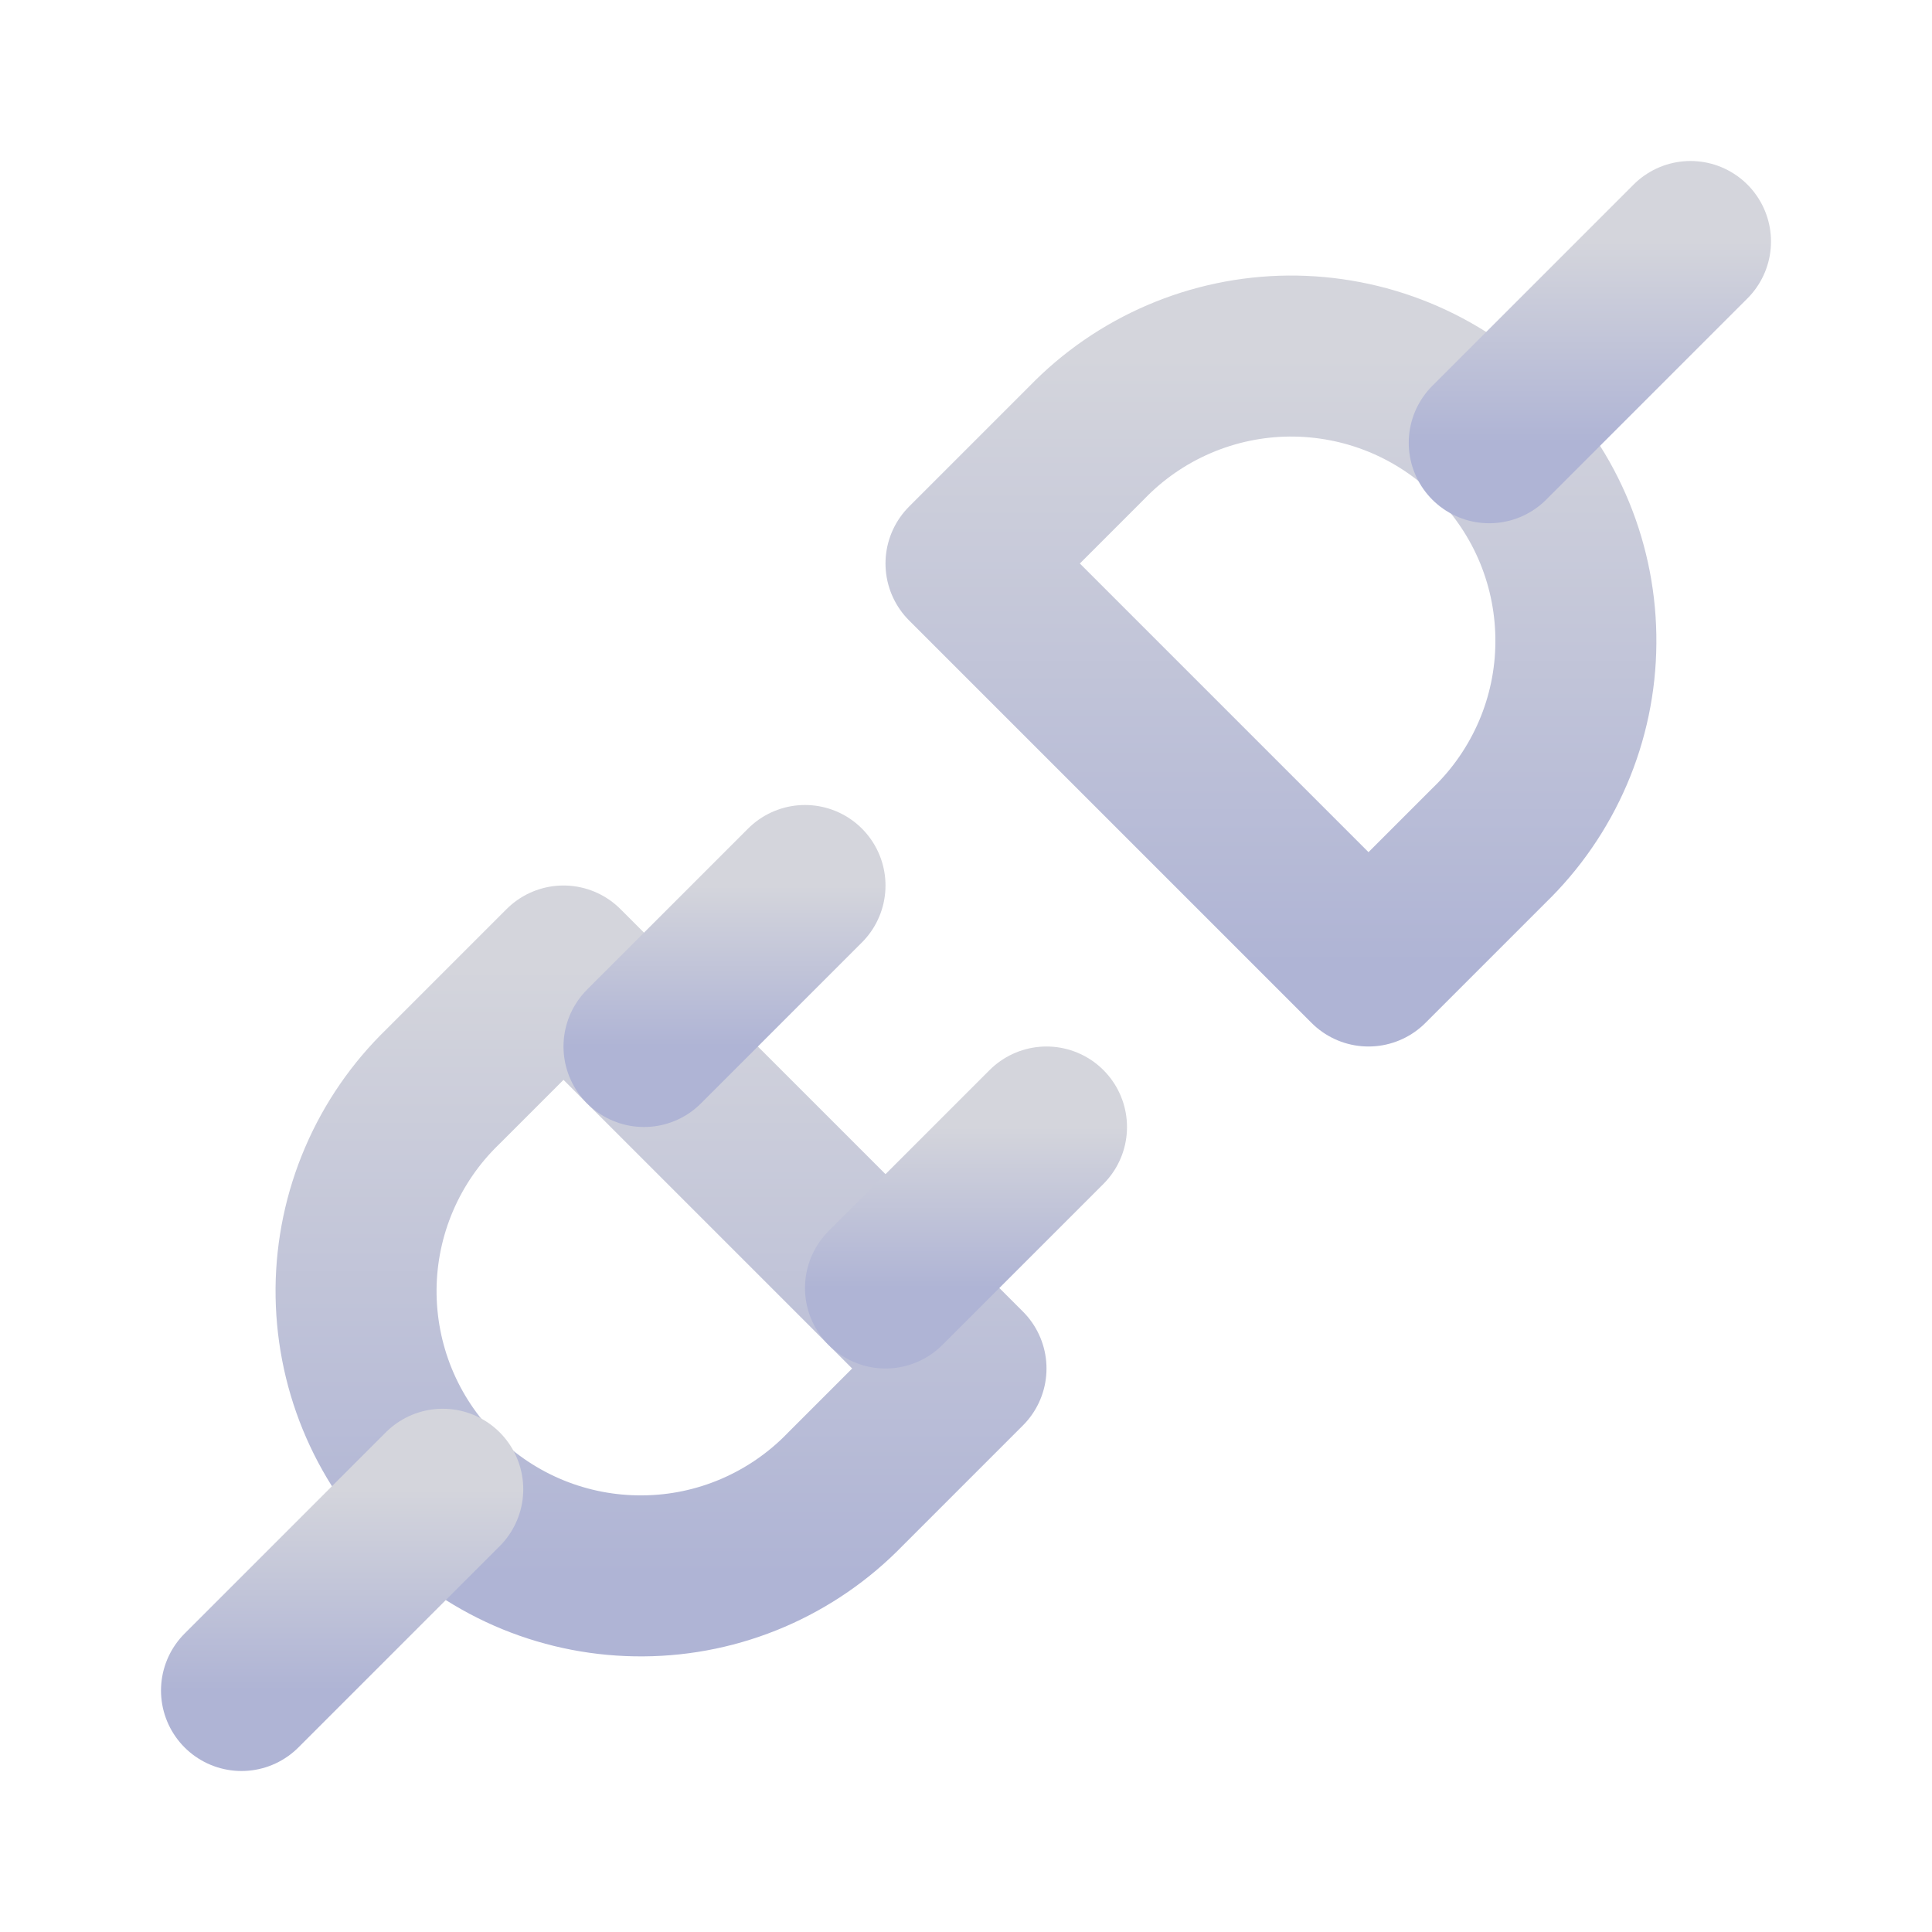 <svg width="24" height="24" viewBox="0 0 24 24" fill="none" xmlns="http://www.w3.org/2000/svg">
<g clip-path="url(#clip0_634_2448)">
<path d="M7 12L12 17L10.5 18.5C10.174 18.837 9.783 19.106 9.352 19.291C8.921 19.476 8.457 19.573 7.988 19.576C7.519 19.58 7.054 19.491 6.619 19.313C6.185 19.135 5.791 18.873 5.459 18.541C5.127 18.209 4.865 17.815 4.687 17.381C4.509 16.946 4.42 16.481 4.423 16.012C4.427 15.543 4.524 15.079 4.709 14.648C4.894 14.216 5.163 13.826 5.5 13.5L7 12Z" stroke="url(#paint0_linear_634_2448)" stroke-width="2" stroke-linecap="round" stroke-linejoin="round"/>
<path d="M17 12L12 7L13.5 5.5C13.826 5.163 14.216 4.894 14.648 4.709C15.079 4.524 15.543 4.427 16.012 4.423C16.481 4.42 16.946 4.509 17.381 4.687C17.815 4.865 18.209 5.127 18.541 5.459C18.873 5.791 19.135 6.185 19.313 6.619C19.491 7.054 19.58 7.519 19.576 7.988C19.573 8.457 19.476 8.921 19.291 9.352C19.106 9.783 18.837 10.174 18.5 10.5L17 12Z" stroke="url(#paint1_linear_634_2448)" stroke-width="2" stroke-linecap="round" stroke-linejoin="round"/>
<path d="M3 21L5.5 18.5" stroke="url(#paint2_linear_634_2448)" stroke-width="2" stroke-linecap="round" stroke-linejoin="round"/>
<path d="M18.5 5.5L21 3" stroke="url(#paint3_linear_634_2448)" stroke-width="2" stroke-linecap="round" stroke-linejoin="round"/>
<path d="M10 11L8 13" stroke="url(#paint4_linear_634_2448)" stroke-width="2" stroke-linecap="round" stroke-linejoin="round"/>
<path d="M13 14L11 16" stroke="url(#paint5_linear_634_2448)" stroke-width="2" stroke-linecap="round" stroke-linejoin="round"/>
</g>
<defs>
<linearGradient id="paint0_linear_634_2448" x1="8.212" y1="12" x2="8.212" y2="19.577" gradientUnits="userSpaceOnUse">
<stop stop-color="#D4D5DC"/>
<stop offset="1" stop-color="#AFB4D5"/>
</linearGradient>
<linearGradient id="paint1_linear_634_2448" x1="15.788" y1="4.423" x2="15.788" y2="12" gradientUnits="userSpaceOnUse">
<stop stop-color="#D4D5DC"/>
<stop offset="1" stop-color="#AFB4D5"/>
</linearGradient>
<linearGradient id="paint2_linear_634_2448" x1="4.25" y1="18.5" x2="4.25" y2="21" gradientUnits="userSpaceOnUse">
<stop stop-color="#D4D5DC"/>
<stop offset="1" stop-color="#AFB4D5"/>
</linearGradient>
<linearGradient id="paint3_linear_634_2448" x1="19.75" y1="3" x2="19.75" y2="5.5" gradientUnits="userSpaceOnUse">
<stop stop-color="#D4D5DC"/>
<stop offset="1" stop-color="#AFB4D5"/>
</linearGradient>
<linearGradient id="paint4_linear_634_2448" x1="9" y1="11" x2="9" y2="13" gradientUnits="userSpaceOnUse">
<stop stop-color="#D4D5DC"/>
<stop offset="1" stop-color="#AFB4D5"/>
</linearGradient>
<linearGradient id="paint5_linear_634_2448" x1="12" y1="14" x2="12" y2="16" gradientUnits="userSpaceOnUse">
<stop stop-color="#D4D5DC"/>
<stop offset="1" stop-color="#AFB4D5"/>
</linearGradient>
<clipPath id="clip0_634_2448">
<rect width="24" height="24" fill="white"/>
</clipPath>
</defs>
</svg>
